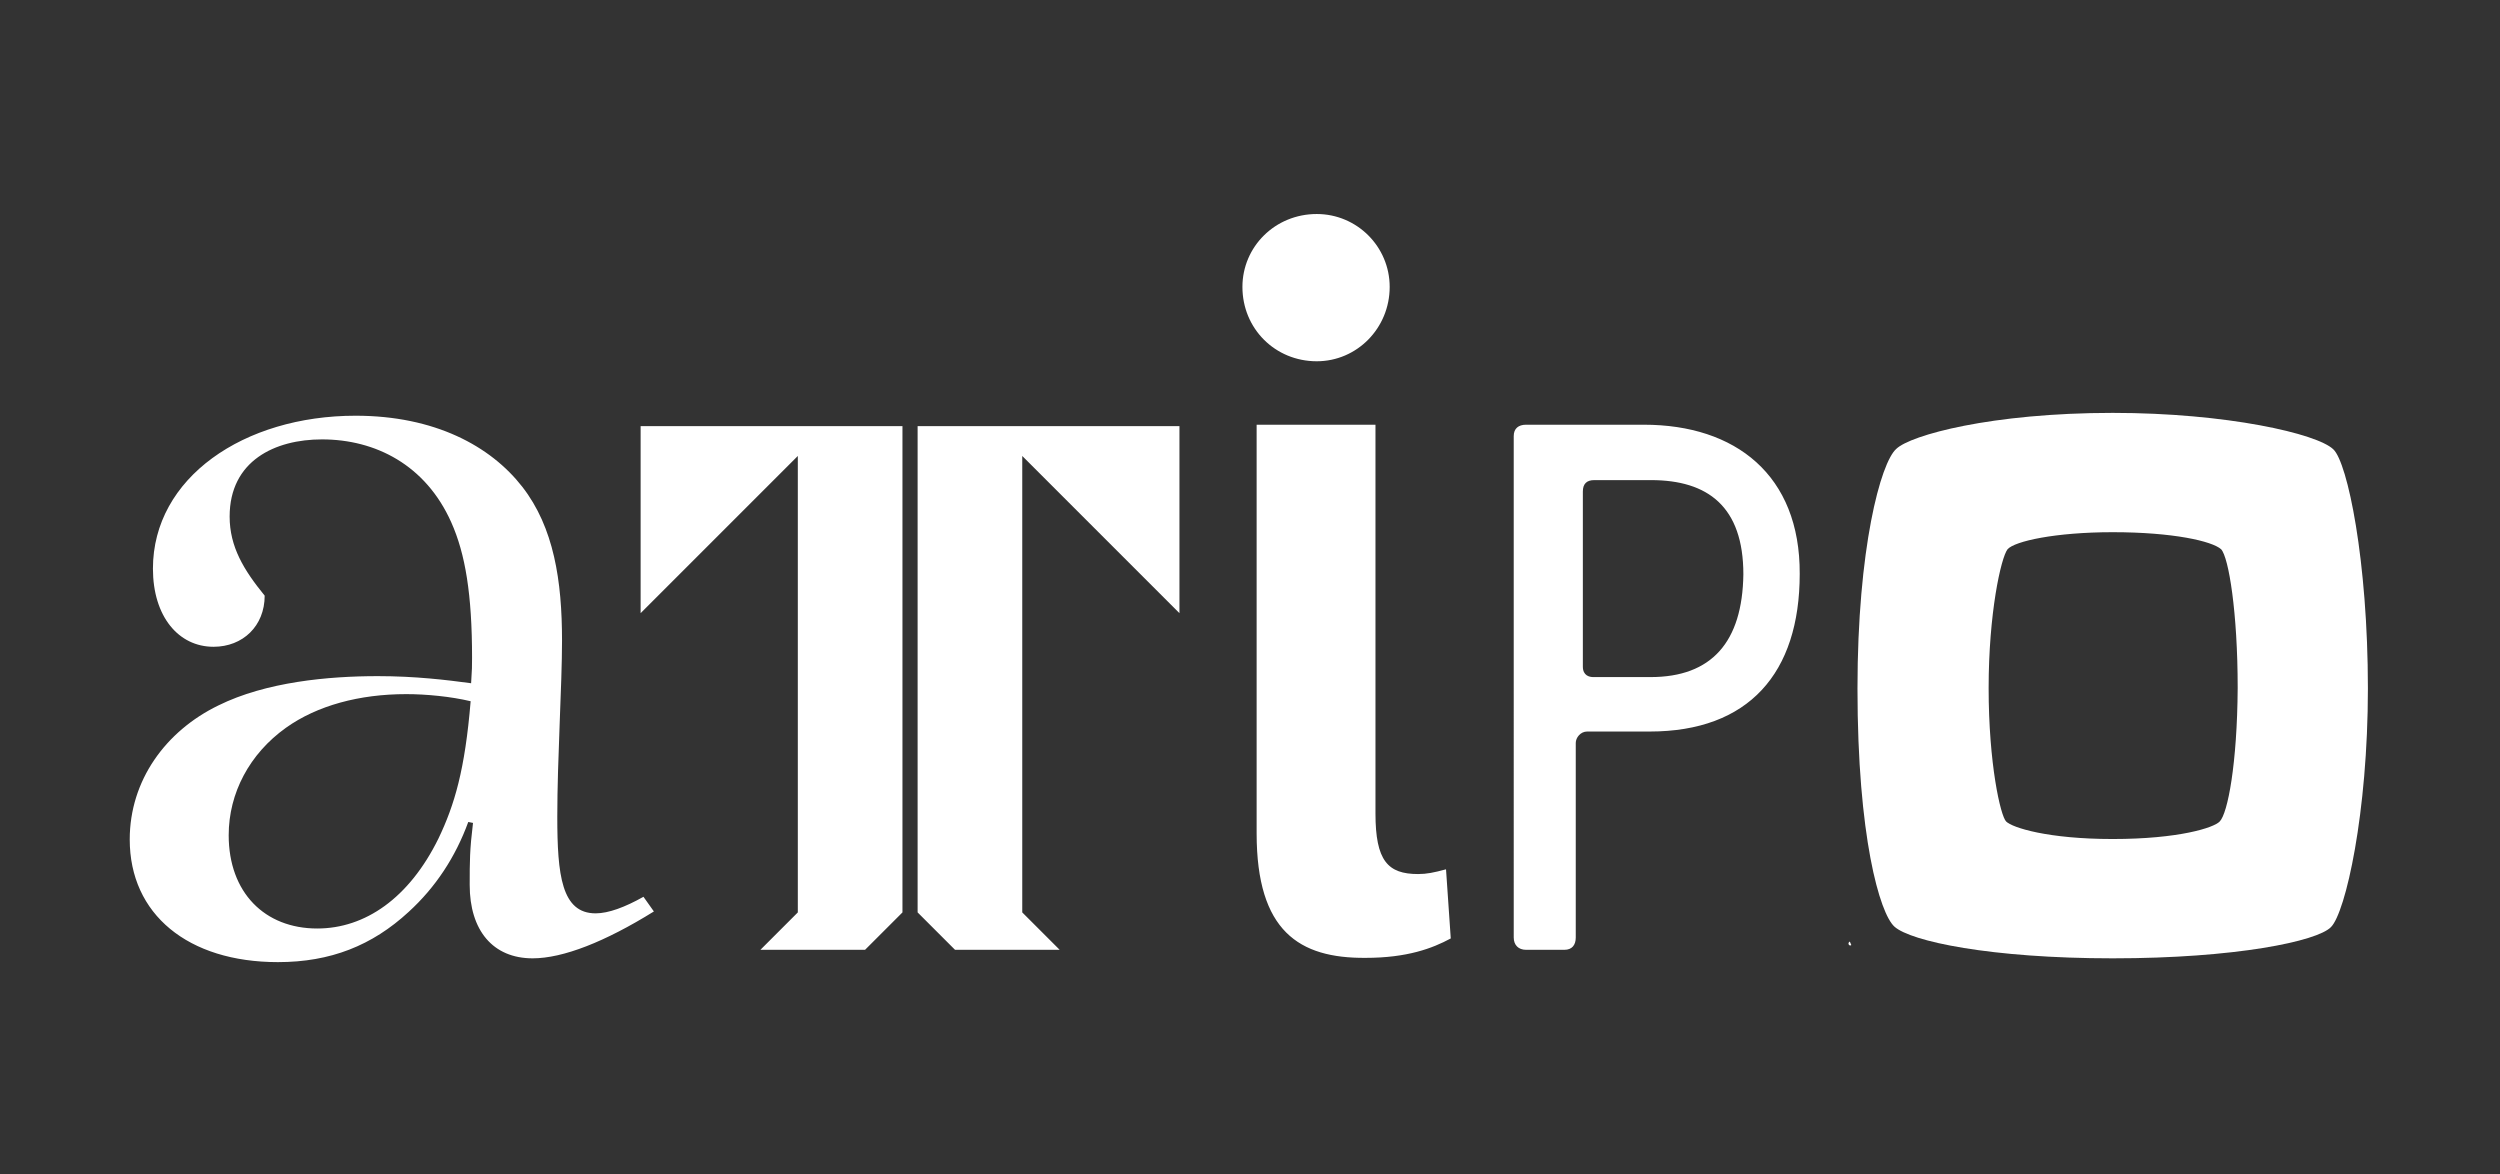<?xml version="1.0" encoding="utf-8"?>
<!-- Generator: Adobe Illustrator 28.4.1, SVG Export Plug-In . SVG Version: 6.00 Build 0)  -->
<svg version="1.1" id="Layer_1" xmlns="http://www.w3.org/2000/svg" xmlns:xlink="http://www.w3.org/1999/xlink" x="0px" y="0px"
	 viewBox="0 0 528 248" style="enable-background:new 0 0 528 248;" xml:space="preserve">
<rect x="0" y="0" width="528" height="248" fill="#333333" stroke="none"/>
<style type="text/css">
	.st0{fill:#FFFFFF;}
</style>
<path class="st0" d="M347.2,89.7h-24.9c-1.6,0-2.6,0.8-2.6,2.4V198c0,1.6,1,2.6,2.6,2.6h8.1c1.6,0,2.4-1,2.4-2.6v-41.1
	c0-1.1,1-2.4,2.4-2.4h13.2c20.9,0,31.7-12.3,31.7-33.3C380.2,100.3,366.5,89.7,347.2,89.7 M348.6,143h-12.1c-0.8,0-2.2-0.3-2.2-2.2
	v-37c0-1.6,0.8-2.4,2.4-2.4h12c12,0,19.5,5.6,19.5,19.9C368,135.6,361.5,143,348.6,143 M391,199.6C391,199.6,391,199.7,391,199.6
	c-0.1,0-0.2,0.1-0.2,0.1c-0.2,0-0.4-0.2-0.4-0.4s0.1-0.3,0.2-0.4l0,0h0.1 M262.4,60.6c0-8.5,6.9-15.4,15.7-15.4
	c8.5,0,15.4,6.9,15.4,15.4c0,8.7-6.9,15.7-15.4,15.7C269.3,76.3,262.4,69.4,262.4,60.6 M265.4,176V89.7h25.1v82.1
	c0,10,2.6,12.8,9,12.8c1.8,0,3.3-0.3,5.9-1l1,14.6c-3.9,2.1-9.2,4.1-18,4.1C274.4,202.4,265.4,196.7,265.4,176 M215.9,96.3v96.4
	l7.9,7.9h-22.1l-7.9-7.9V90h55.3v39.5L215.9,96.3z M190.6,90v102.7l-7.9,7.9h-22.1l7.9-7.9V96.3l-33.2,33.2V90H190.6z M135.9,189.4
	c-3.9,2.2-7.4,3.5-10.1,3.5c-7.2,0-8.1-8.1-8.1-20.4c0-12.1,1-27.8,1-37.2c0-12.6-1.7-23.9-8.4-32.5c-6.7-8.6-18.5-15-35.2-15
	c-23.6,0-42.8,13.1-42.8,32.3c0,10.1,5.4,16.5,12.8,16.5c6.2,0,10.8-4.4,10.8-10.8c-4.4-5.4-7.4-10.3-7.4-16.7
	c0-11.8,9.6-16.3,19.5-16.3c11.3,0,21.9,5.4,27.3,17.5c3,6.7,4.4,15.3,4.4,28.6c0,1.7,0,2.5-0.2,5.4c-5.2-0.7-11.8-1.5-19.7-1.5
	c-10.4,0-23.6,1.2-33.7,6.2c-11.1,5.4-18.7,15.8-18.7,28.3c0,15.8,12.3,25.9,31.3,25.9c11.1,0,19.9-3.5,27.6-10.6
	c5.7-5.2,9.9-11.6,12.6-19l1,0.2c-0.7,5.7-0.7,8.1-0.7,13.1c0,9.6,4.9,15.5,13.3,15.5c6.4,0,15.3-3.5,25.6-9.9L135.9,189.4z
	 M92.6,177.1c-6.2,12.6-15.5,19-25.6,19c-11.1,0-18.7-7.6-18.7-19.7c0-8.9,4.4-17.2,12.1-22.7c6.6-4.7,15.5-7.1,25.4-7.1
	c4.2,0,9.4,0.5,13.6,1.5C98.2,162.6,96,170,92.6,177.1"/>
<path class="st0" d="M492.8,94.9c-3.4-3.3-22.5-7.7-46.6-7.7c-25.6,0-42.7,4.7-45.7,7.6c-3.3,2.9-8.2,21-8.2,50.6
	c0,31.3,4.7,47.5,7.8,50.3c3.4,3.1,20.3,6.7,46.1,6.7c25.9,0,43.2-3.6,46.1-6.6c3.1-3.1,7.8-24.1,7.8-50.4
	C500.1,118.4,495.8,97.7,492.8,94.9 M468.8,173.5c-1.2,1.3-8.6,3.7-22.6,3.7c-13.7,0-21.2-2.4-22.5-3.7c-1.2-1.2-3.7-12.2-3.7-28.2
	c0-15.8,2.6-27.5,4-29.3c1.5-1.7,10.1-3.6,22.2-3.6c12.8,0,21,1.9,22.9,3.6c1.6,1.7,3.5,13.3,3.5,29.3
	C472.5,161.3,470.5,171.8,468.8,173.5"/>
</svg>
